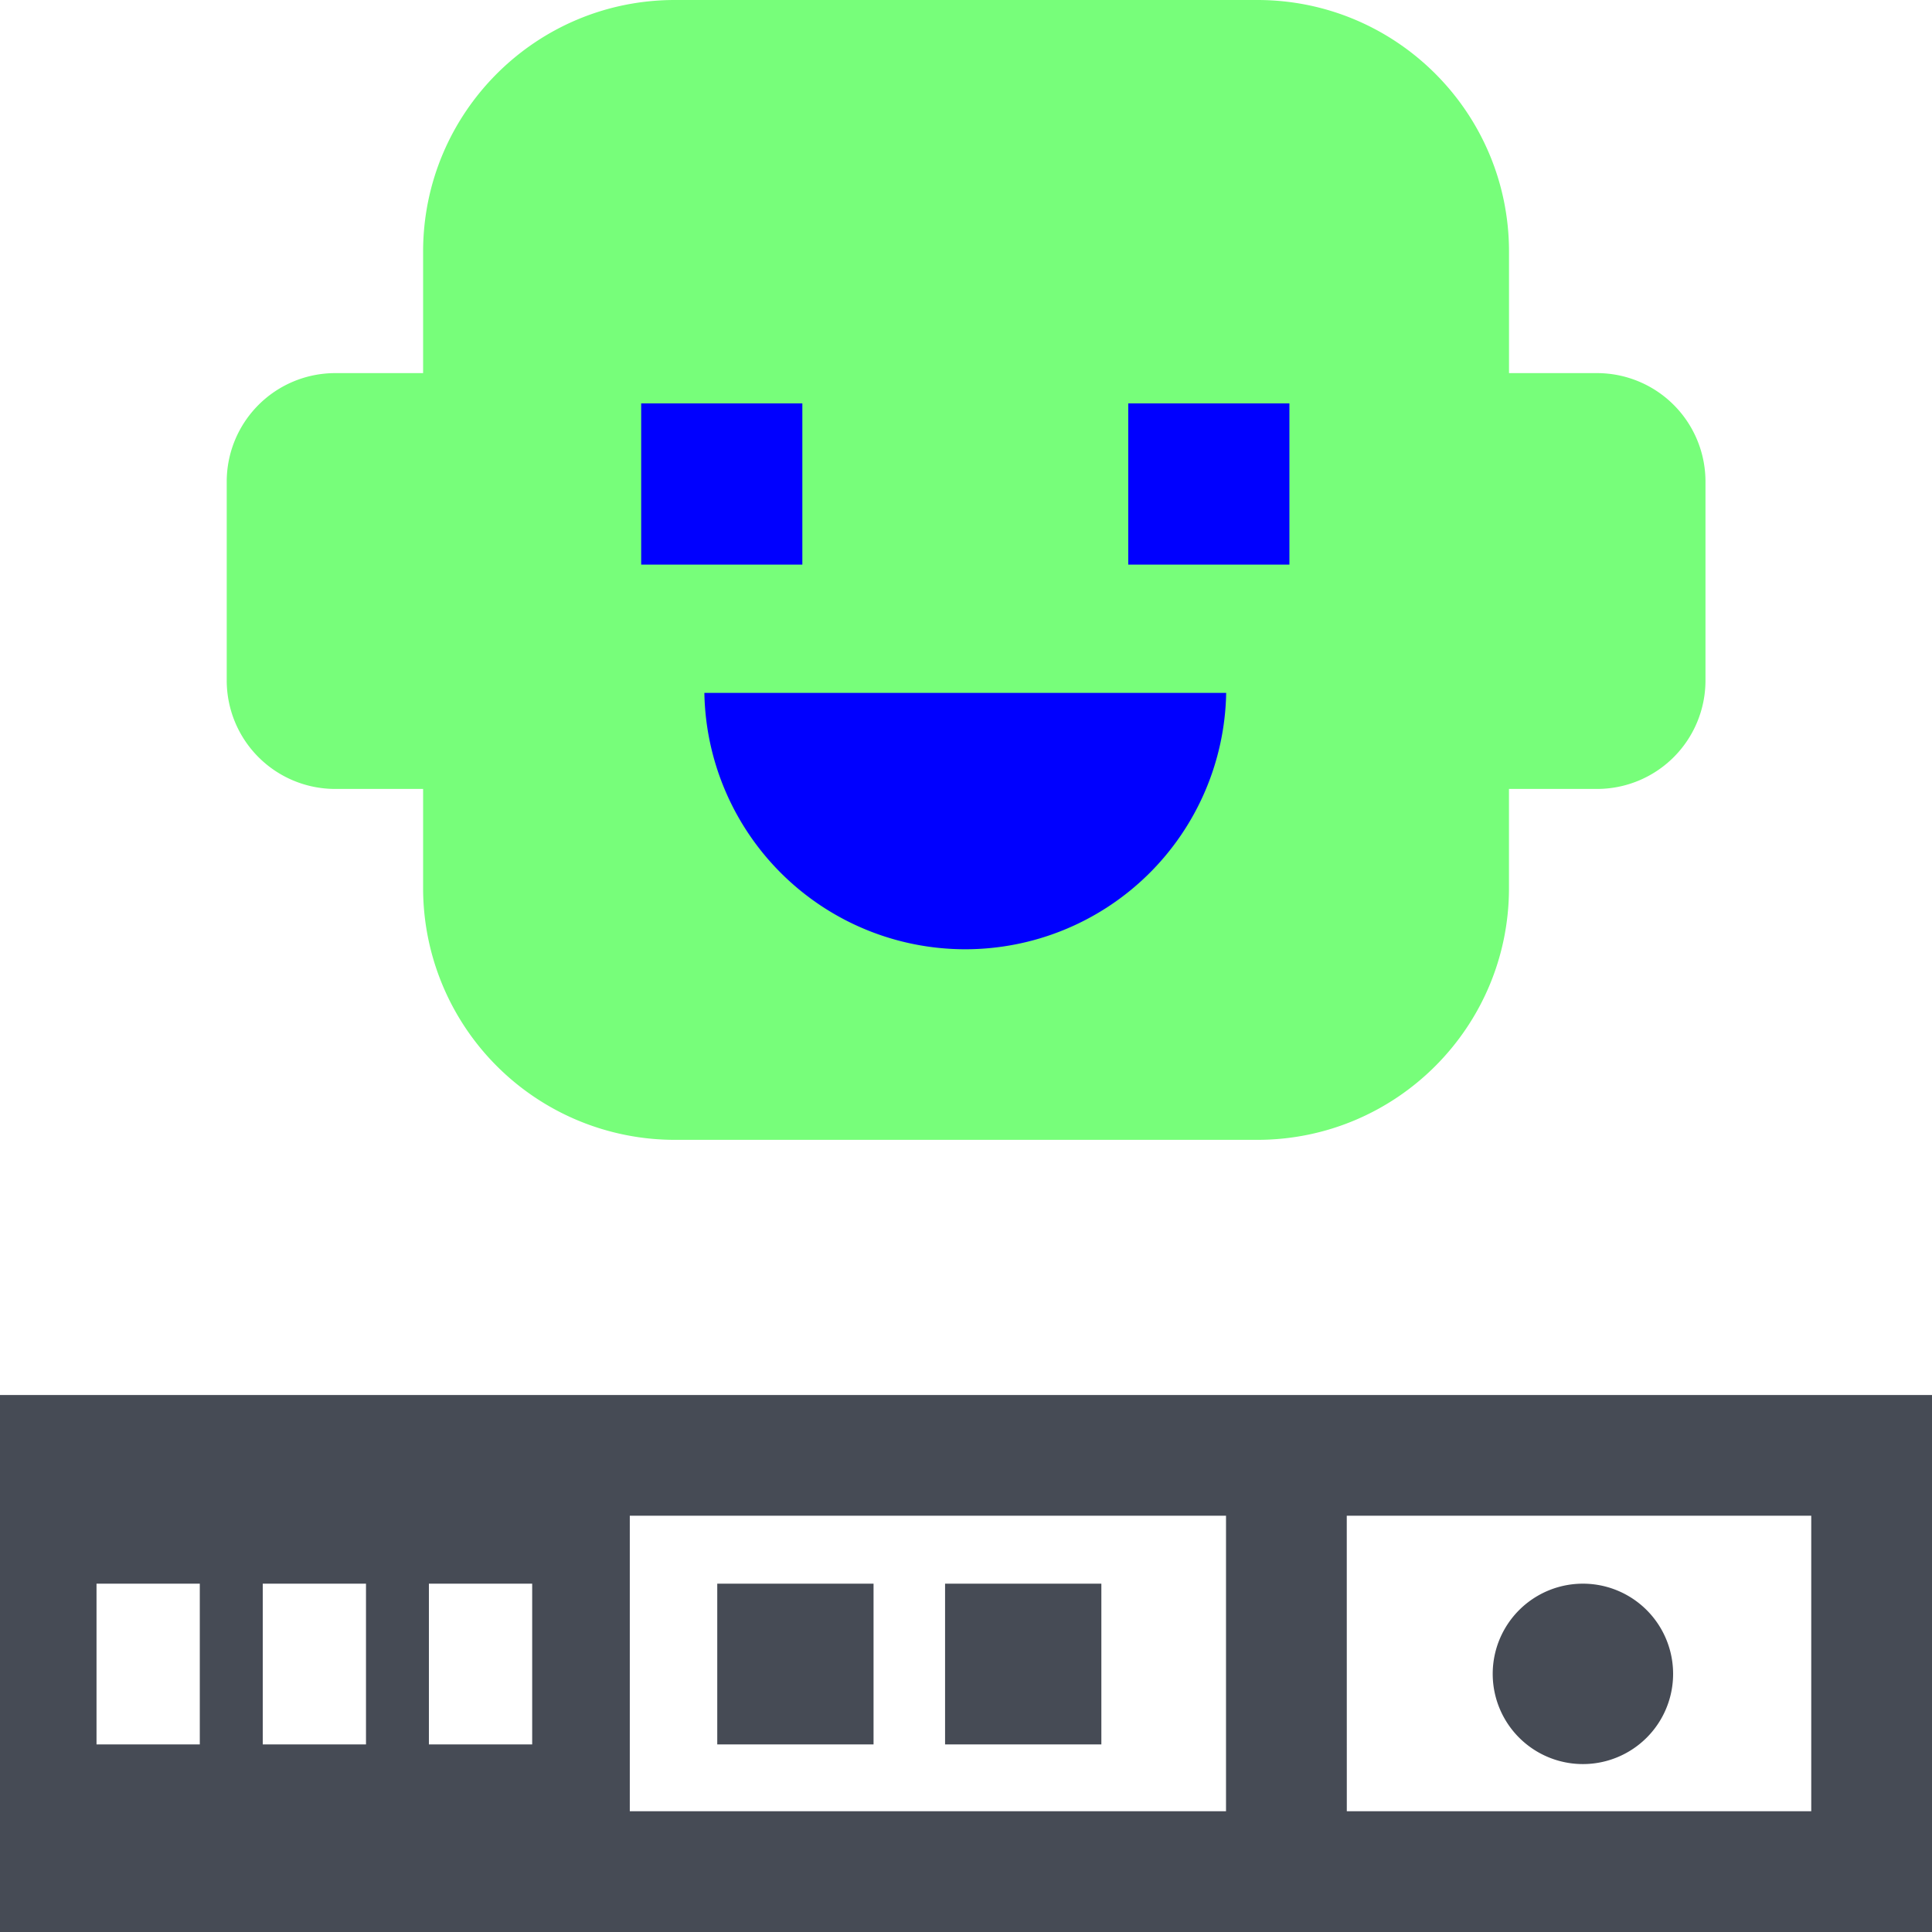 <svg xmlns="http://www.w3.org/2000/svg" fill="none" viewBox="0 0 48 48"><g clip-path="url(#a)"><path fill="#464B55" d="M21.703 43.339H17.82v-3.993h3.883zm5.66 0H23.48v-3.993h3.883zm11.964-3.993a2.241 2.241 0 1 1 0 4.482 2.241 2.241 0 0 1 0-4.482"/><path fill="#464B55" fill-rule="evenodd" d="M48 48H0V34.658h48zm-32.353-3H30.46v-7.342H15.647zm17.814 0H45v-7.342H33.46zM2.398 39.346v3.993h2.566v-3.993zm4.13 0v3.993h2.565v-3.993zm4.128 0v3.993h2.566v-3.993z" clip-rule="evenodd"/><path fill="#77FE7A" d="M31.238 0c3.454 0 6.253 2.8 6.253 6.253V9.27h2.186a2.695 2.695 0 0 1 2.695 2.695v4.94a2.695 2.695 0 0 1-2.695 2.696H37.49v2.464c0 3.454-2.8 6.254-6.253 6.254H16.765a6.254 6.254 0 0 1-6.253-6.254v-2.464H8.328a2.695 2.695 0 0 1-2.695-2.696v-4.94A2.696 2.696 0 0 1 8.328 9.27h2.184V6.253C10.512 2.8 13.312 0 16.765 0z"/><path fill="#0000FF" d="M19.934 10.023H15.93v4.004h4.004zm12.101 0h-4.004v4.004h4.004zm-1.571 7.192a6.483 6.483 0 0 1-12.964 0z"/></g><defs><clipPath id="a"><path fill="#FFFFFF" d="M0 0h48v48H0z"/></clipPath></defs></svg>